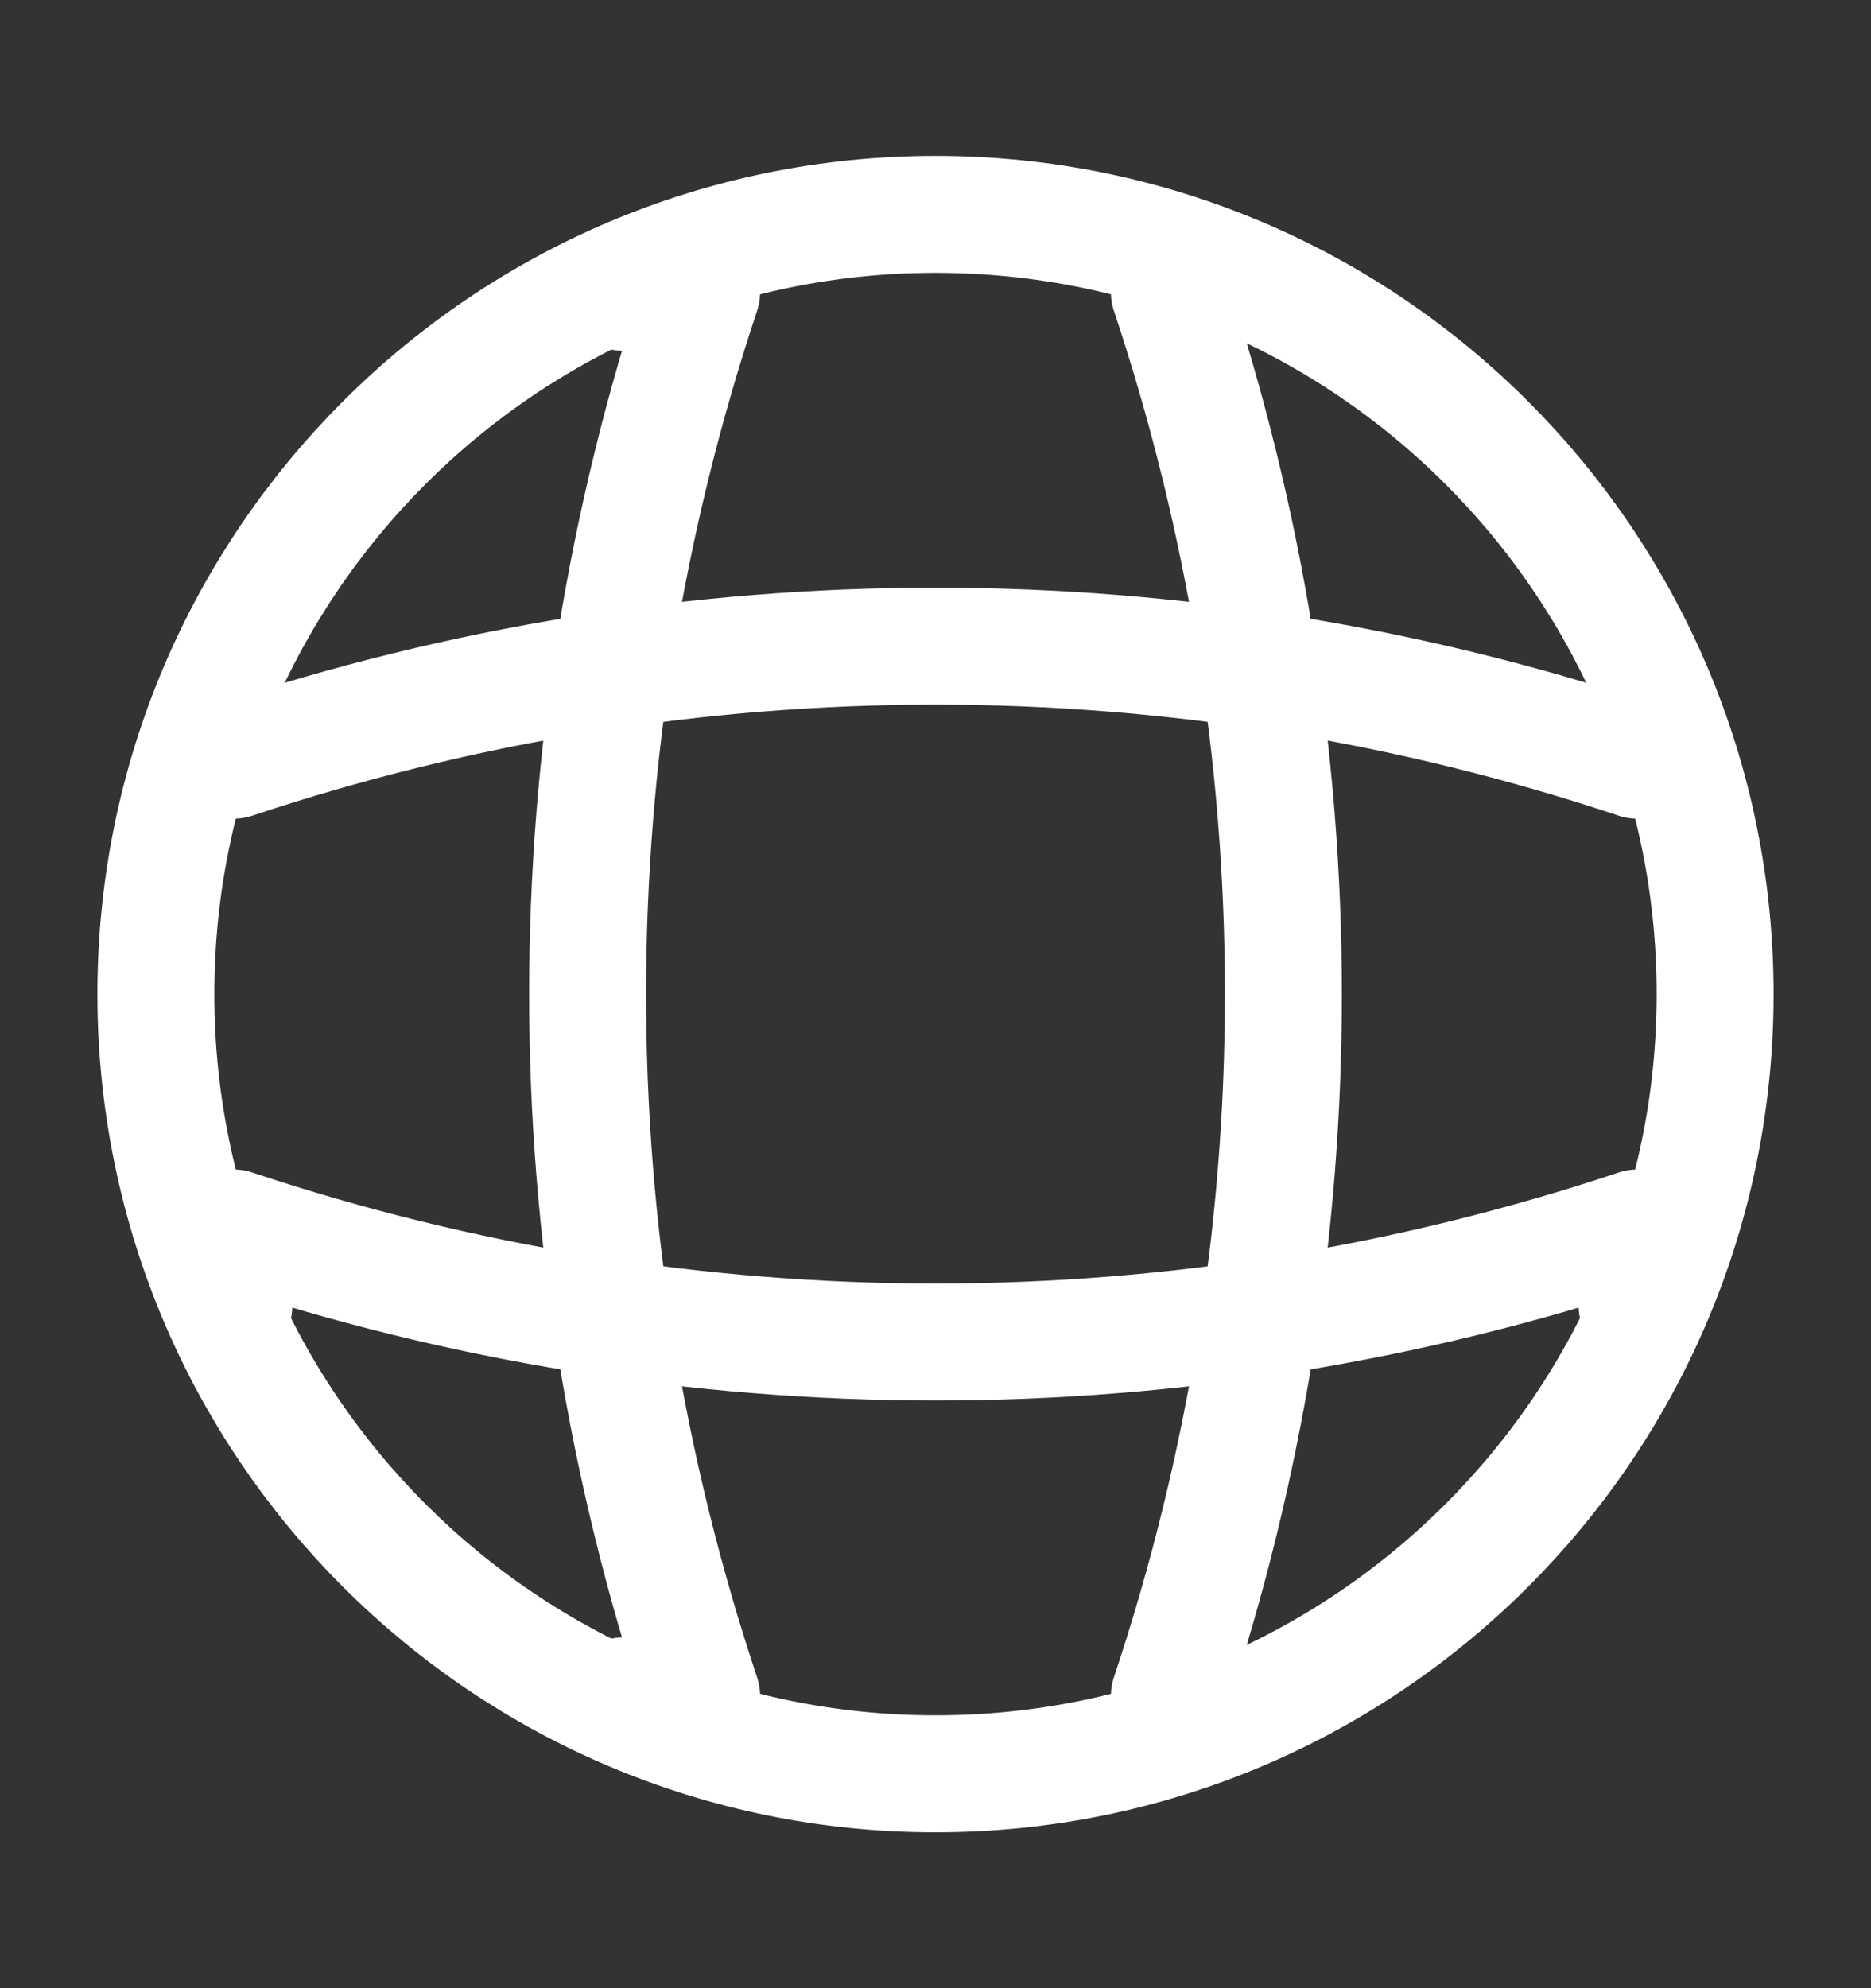 <svg width="16" height="17" viewBox="0 0 16 17" fill="none" xmlns="http://www.w3.org/2000/svg">
<rect x="0" y="0" width="16" height="17" fill="#333333" stroke="none"/>
<path d="M8 15.167C11.682 15.167 14.667 12.182 14.667 8.5C14.667 4.818 11.682 1.833 8 1.833C4.318 1.833 1.333 4.818 1.333 8.5C1.333 12.182 4.318 15.167 8 15.167Z" stroke="white" stroke-linecap="round" stroke-linejoin="round"/>
<path d="M5.333 2.5H6C4.7 6.393 4.7 10.607 6 14.5H5.333" stroke="white" stroke-linecap="round" stroke-linejoin="round"/>
<path d="M10 2.5C11.3 6.393 11.3 10.607 10 14.5" stroke="white" stroke-linecap="round" stroke-linejoin="round"/>
<path d="M2 11.167V10.5C5.893 11.8 10.107 11.8 14 10.5V11.167" stroke="white" stroke-linecap="round" stroke-linejoin="round"/>
<path d="M2 6.5C5.893 5.2 10.107 5.2 14 6.5" stroke="white" stroke-linecap="round" stroke-linejoin="round"/>
</svg>
